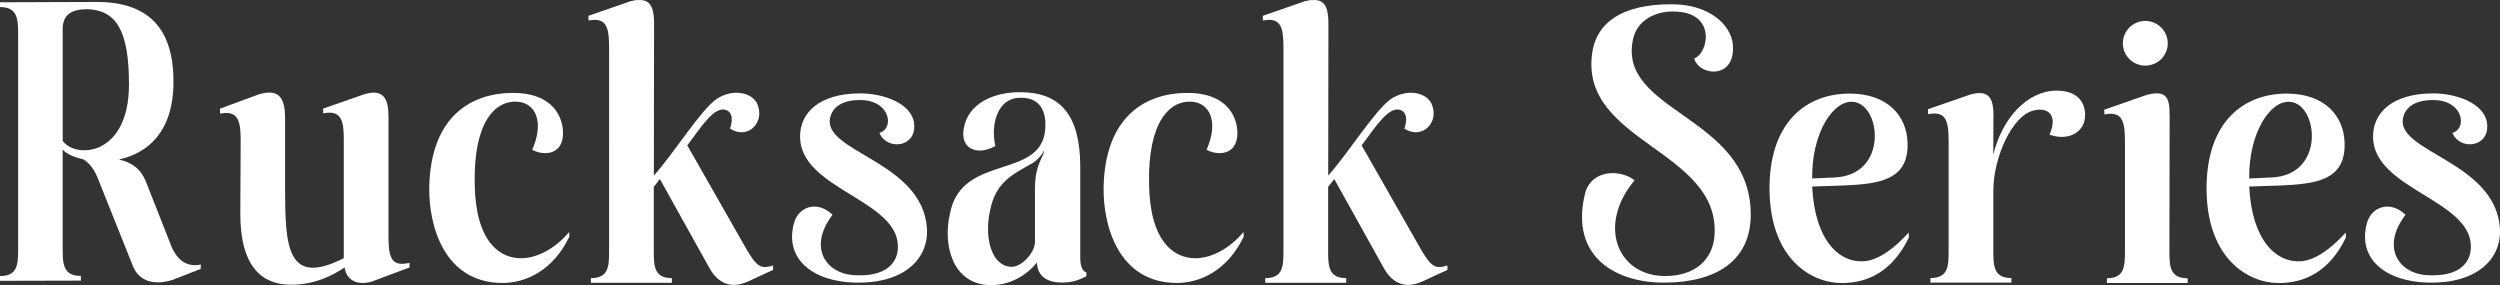 <?xml version="1.0" encoding="UTF-8"?>
<svg id="_レイヤー_2" data-name="レイヤー 2" xmlns="http://www.w3.org/2000/svg" viewBox="0 0 359.75 41.05">
  <rect x="0" y="0" width="359.75" height="41.05" fill="#333333" stroke="none"/>
  <defs>
    <style>
      .cls-1 {
        fill: #fff;
      }
    </style>
  </defs>
  <g id="SP">
    <g>
      <path class="cls-1" d="M13.64.28c7.11-.08,11.32,3.2,11.32,11.43.03,7.41-3.88,10.39-7.85,11.24,1.89.44,3.14,1.34,3.88,3.17l3.75,9.52c1.04,2.19,2.49,2.76,4.16,2.43l-.03.63-4.07,1.59c-3.34,1.01-4.98-.38-5.63-1.89l-5.17-12.93c-.55-1.26-1.18-2-2-2.54-1.42-.3-2.54-.85-2.98-1.42v14.44c0,2.19.16,3.75,2.62,3.75v.68l-11.65.03v-.68c2.46,0,2.62-1.56,2.62-3.75V4.79c0-2.19-.16-3.77-2.62-3.77V.33l13.64-.05ZM9.02,4.3v15.97c1.86,2.6,9.54,2.24,9.54-8.12,0-7.88-1.89-10.69-6.02-10.83-2.32.03-3.53.79-3.53,2.98Z"/>
      <path class="cls-1" d="M37.19,13.6c2.76-.85,3.77.25,3.83,3.12v10.64c.03,8.09.3,13.95,8.45,9.79v-16.52c.03-2.98-.14-4.89-2.95-4.32l-.03-.68,5.96-2.08c2.68-.79,3.45.6,3.45,3.14v16.73c-.03,3.47.25,5.06,3.01,4.4l.03.66-5.47,2.05c-2.32.63-3.66-.41-3.88-2.05-1.64,1.09-4.24,2.52-7.79,2.49-3.94-.03-7.25-2.38-7.22-10.34l.05-9.93c.03-2.98-.14-4.92-2.95-4.35l-.03-.71,5.55-2.05Z"/>
      <path class="cls-1" d="M81.02,19.28c-.08,3.14-2.93,3.12-4.43,2.27,1.8-4.13.41-6.81-2.24-6.92-3.04-.14-6.23,2.82-6.04,11.87.11,8.09,3.47,10.77,6.86,10.66,2.16-.08,4.68-1.34,6.73-3.77l.03.66c-2.35,4.92-6.34,6.7-9.71,6.67-8.34-.08-10.55-8.29-10.45-13.81.22-10.23,6.1-13.48,11.89-13.54,5.85-.08,7.41,3.45,7.36,5.91Z"/>
      <path class="cls-1" d="M94.12,3.04l-.03,22.23c3.01-3.39,6.67-9.35,9.02-11.02,2.41-1.59,5.14-.9,5.85.68,1.18,2.62-1.29,5.25-3.91,3.58.44-1.29.33-2.3-.49-2.65-1.72-.71-3.58,2.3-5.66,5.06l8.53,14.96c1.53,2.62,2.13,2.84,3.8,2.32l.03.63-3.61,1.67c-3.01,1.37-4.7-.38-5.55-1.91l-7.14-12.82-.88,1.12v9.38c0,2.19.16,3.75,2.6,3.75v.68h-11.65v-.68c2.46,0,2.62-1.56,2.62-3.75V7.03c0-2.87-.22-4.62-2.95-4.07l-.03-.68,6.07-2.11c.46-.11.9-.19,1.29-.16,1.42-.03,2.05.9,2.08,3.04Z"/>
      <path class="cls-1" d="M131.55,17.89c.3,3.34-3.94,3.8-5,1.23,2.11-.6,1.59-4.4-2.21-4.7-2.57-.16-4.35.63-4.84,2.35-1.5,5.11,13.29,6.32,13.89,16.13.25,4.38-3.34,7.93-10.31,7.77-6.07-.14-10.23-3.36-8.83-8.56.66-2.41,3.39-3.31,5.55-1.2-3.61,4.76-.85,8.39,2.9,8.67,4.87.36,6.56-1.8,6.51-4.18-.11-6.7-14.03-8.2-14.08-15.7-.03-3.47,2.76-6.21,8.5-6.26,3.2-.05,7.63,1.29,7.93,4.46Z"/>
      <path class="cls-1" d="M143.23,21.01c-2.57,1.45-5.11.44-4.54-2.54.6-3.58,4.32-5.3,8.39-5.2,5.55.11,8.34,3.34,8.37,10.66v12.85c-.03,1.18.16,2.21.88,2.41v.57c-1.01.49-1.97.93-3.61.9-2.08-.03-3.45-.93-3.5-2.9-.68.93-3.12,3.36-6.81,3.28-5.5-.22-6.73-5.99-5.71-10.28,1.67-9.08,14.11-4.48,13.73-13.15-.11-2.13-1.18-3.66-3.75-3.53-3.12.05-4.16,3.83-3.45,6.92ZM148.94,26.97c0-3.25,1.2-4.32,1.34-5.36-.36.68-.85,1.26-1.59,1.8-3.14,1.78-5.47,2.82-6.26,7.08-.82,3.96.36,7.98,3.25,7.9,1.39-.05,3.25-2.05,3.25-3.58v-7.85Z"/>
      <path class="cls-1" d="M178.06,19.28c-.08,3.14-2.93,3.12-4.43,2.27,1.8-4.13.41-6.81-2.24-6.92-3.04-.14-6.23,2.82-6.04,11.87.11,8.09,3.47,10.77,6.86,10.66,2.16-.08,4.68-1.34,6.73-3.77l.03.66c-2.35,4.92-6.34,6.7-9.71,6.67-8.34-.08-10.55-8.29-10.45-13.81.22-10.23,6.1-13.48,11.89-13.54,5.85-.08,7.41,3.45,7.36,5.91Z"/>
      <path class="cls-1" d="M191.16,3.04l-.03,22.23c3.01-3.39,6.67-9.35,9.02-11.02,2.41-1.59,5.14-.9,5.85.68,1.18,2.62-1.29,5.25-3.91,3.58.44-1.29.33-2.3-.49-2.65-1.72-.71-3.58,2.3-5.66,5.06l8.53,14.96c1.53,2.62,2.13,2.84,3.8,2.32l.03.63-3.61,1.67c-3.01,1.37-4.7-.38-5.55-1.91l-7.14-12.82-.88,1.12v9.38c0,2.19.16,3.75,2.6,3.75v.68h-11.65v-.68c2.46,0,2.62-1.56,2.62-3.75V7.03c0-2.87-.22-4.62-2.95-4.07l-.03-.68,6.07-2.11c.46-.11.9-.19,1.29-.16,1.42-.03,2.05.9,2.08,3.04Z"/>
      <path class="cls-1" d="M240.71,1.65c-2.54,0-5.11,1.26-5.71,3.96-2.32,10.55,16.73,10.96,16.93,25.05.11,6.78-4.87,9.98-12.39,10.01-6.89.05-13.64-3.61-11.48-12.71.85-3.58,5.03-3.66,7.16-2.02-5.41,6.45-2.49,13.73,4.32,13.78,4.35.03,7-2.35,7.19-5.99.66-12.11-19.25-13.26-17.64-25.92.52-4.35,4.1-7.3,11.73-7.19,5.14.08,8.23,2.9,8.53,5.74.49,5.09-4.84,4.65-5.55,2.05,2.08-.74,3.28-6.81-3.09-6.75Z"/>
      <path class="cls-1" d="M274.5,20.6c.16,5.44-4.29,5.88-9.41,6.1l-4.32.14c.38,7.79,3.91,11.02,7.49,10.75,2.11-.16,4.43-1.94,6.4-4.13l.03.71c-2.35,4.87-5.88,6.54-9.6,6.56-4.46.03-10.23-3.47-10.45-13.07-.22-10.14,5.39-14.27,11.68-14.19,5.22.05,8.09,3.12,8.18,7.14ZM260.78,25.68l3.17-.14c7.85-.3,6.75-10.55,2.73-10.88-2.87-.3-5.99,4.46-5.91,11.02Z"/>
      <path class="cls-1" d="M295.91,13.05c2.76-.03,4.02,1.39,4.13,3.23.19,2.82-2.52,4.07-5.11,3.09,1.15-2.6,0-3.96-2.16-3.5-3.2.63-5.91,6.75-5.93,11.54v8.83c0,2.19.16,3.77,2.6,3.77v.66h-11.65v-.66c2.46,0,2.62-1.56,2.62-3.75v-15.78c0-2.84-.22-4.59-2.95-4.05l-.03-.71,6.07-2.11c2.41-.66,3.34.16,3.36,2.87l-.03,5.8c1.29-5.33,4.95-9.21,9.08-9.24Z"/>
      <path class="cls-1" d="M312.21,16.55l-.03,19.74c0,2.19.16,3.75,2.62,3.75v.68h-11.62v-.68c2.43,0,2.6-1.56,2.6-3.75v-15.75c0-2.87-.22-4.62-2.95-4.07l-.03-.68,6.04-2.11c2.93-.82,3.39.44,3.36,2.87ZM311.94,6.24c0,1.78-1.45,3.2-3.23,3.2s-3.23-1.42-3.23-3.2,1.45-3.23,3.23-3.23,3.23,1.45,3.23,3.23Z"/>
      <path class="cls-1" d="M337.39,20.6c.16,5.44-4.29,5.88-9.41,6.1l-4.32.14c.38,7.79,3.91,11.02,7.49,10.75,2.11-.16,4.43-1.94,6.4-4.13l.03.71c-2.35,4.87-5.88,6.54-9.6,6.56-4.46.03-10.23-3.47-10.45-13.07-.22-10.14,5.39-14.27,11.68-14.19,5.22.05,8.09,3.12,8.18,7.14ZM323.67,25.68l3.17-.14c7.85-.3,6.75-10.55,2.73-10.88-2.87-.3-5.99,4.46-5.91,11.02Z"/>
      <path class="cls-1" d="M357.9,17.89c.3,3.34-3.94,3.8-5,1.23,2.11-.6,1.59-4.4-2.21-4.7-2.57-.16-4.35.63-4.84,2.35-1.5,5.11,13.29,6.32,13.89,16.13.25,4.38-3.34,7.93-10.31,7.77-6.07-.14-10.23-3.36-8.83-8.56.66-2.41,3.39-3.31,5.55-1.2-3.61,4.76-.85,8.39,2.9,8.67,4.87.36,6.56-1.8,6.51-4.18-.11-6.7-14.03-8.2-14.08-15.7-.03-3.47,2.76-6.21,8.5-6.26,3.2-.05,7.63,1.29,7.93,4.46Z"/>
    </g>
  </g>
</svg>